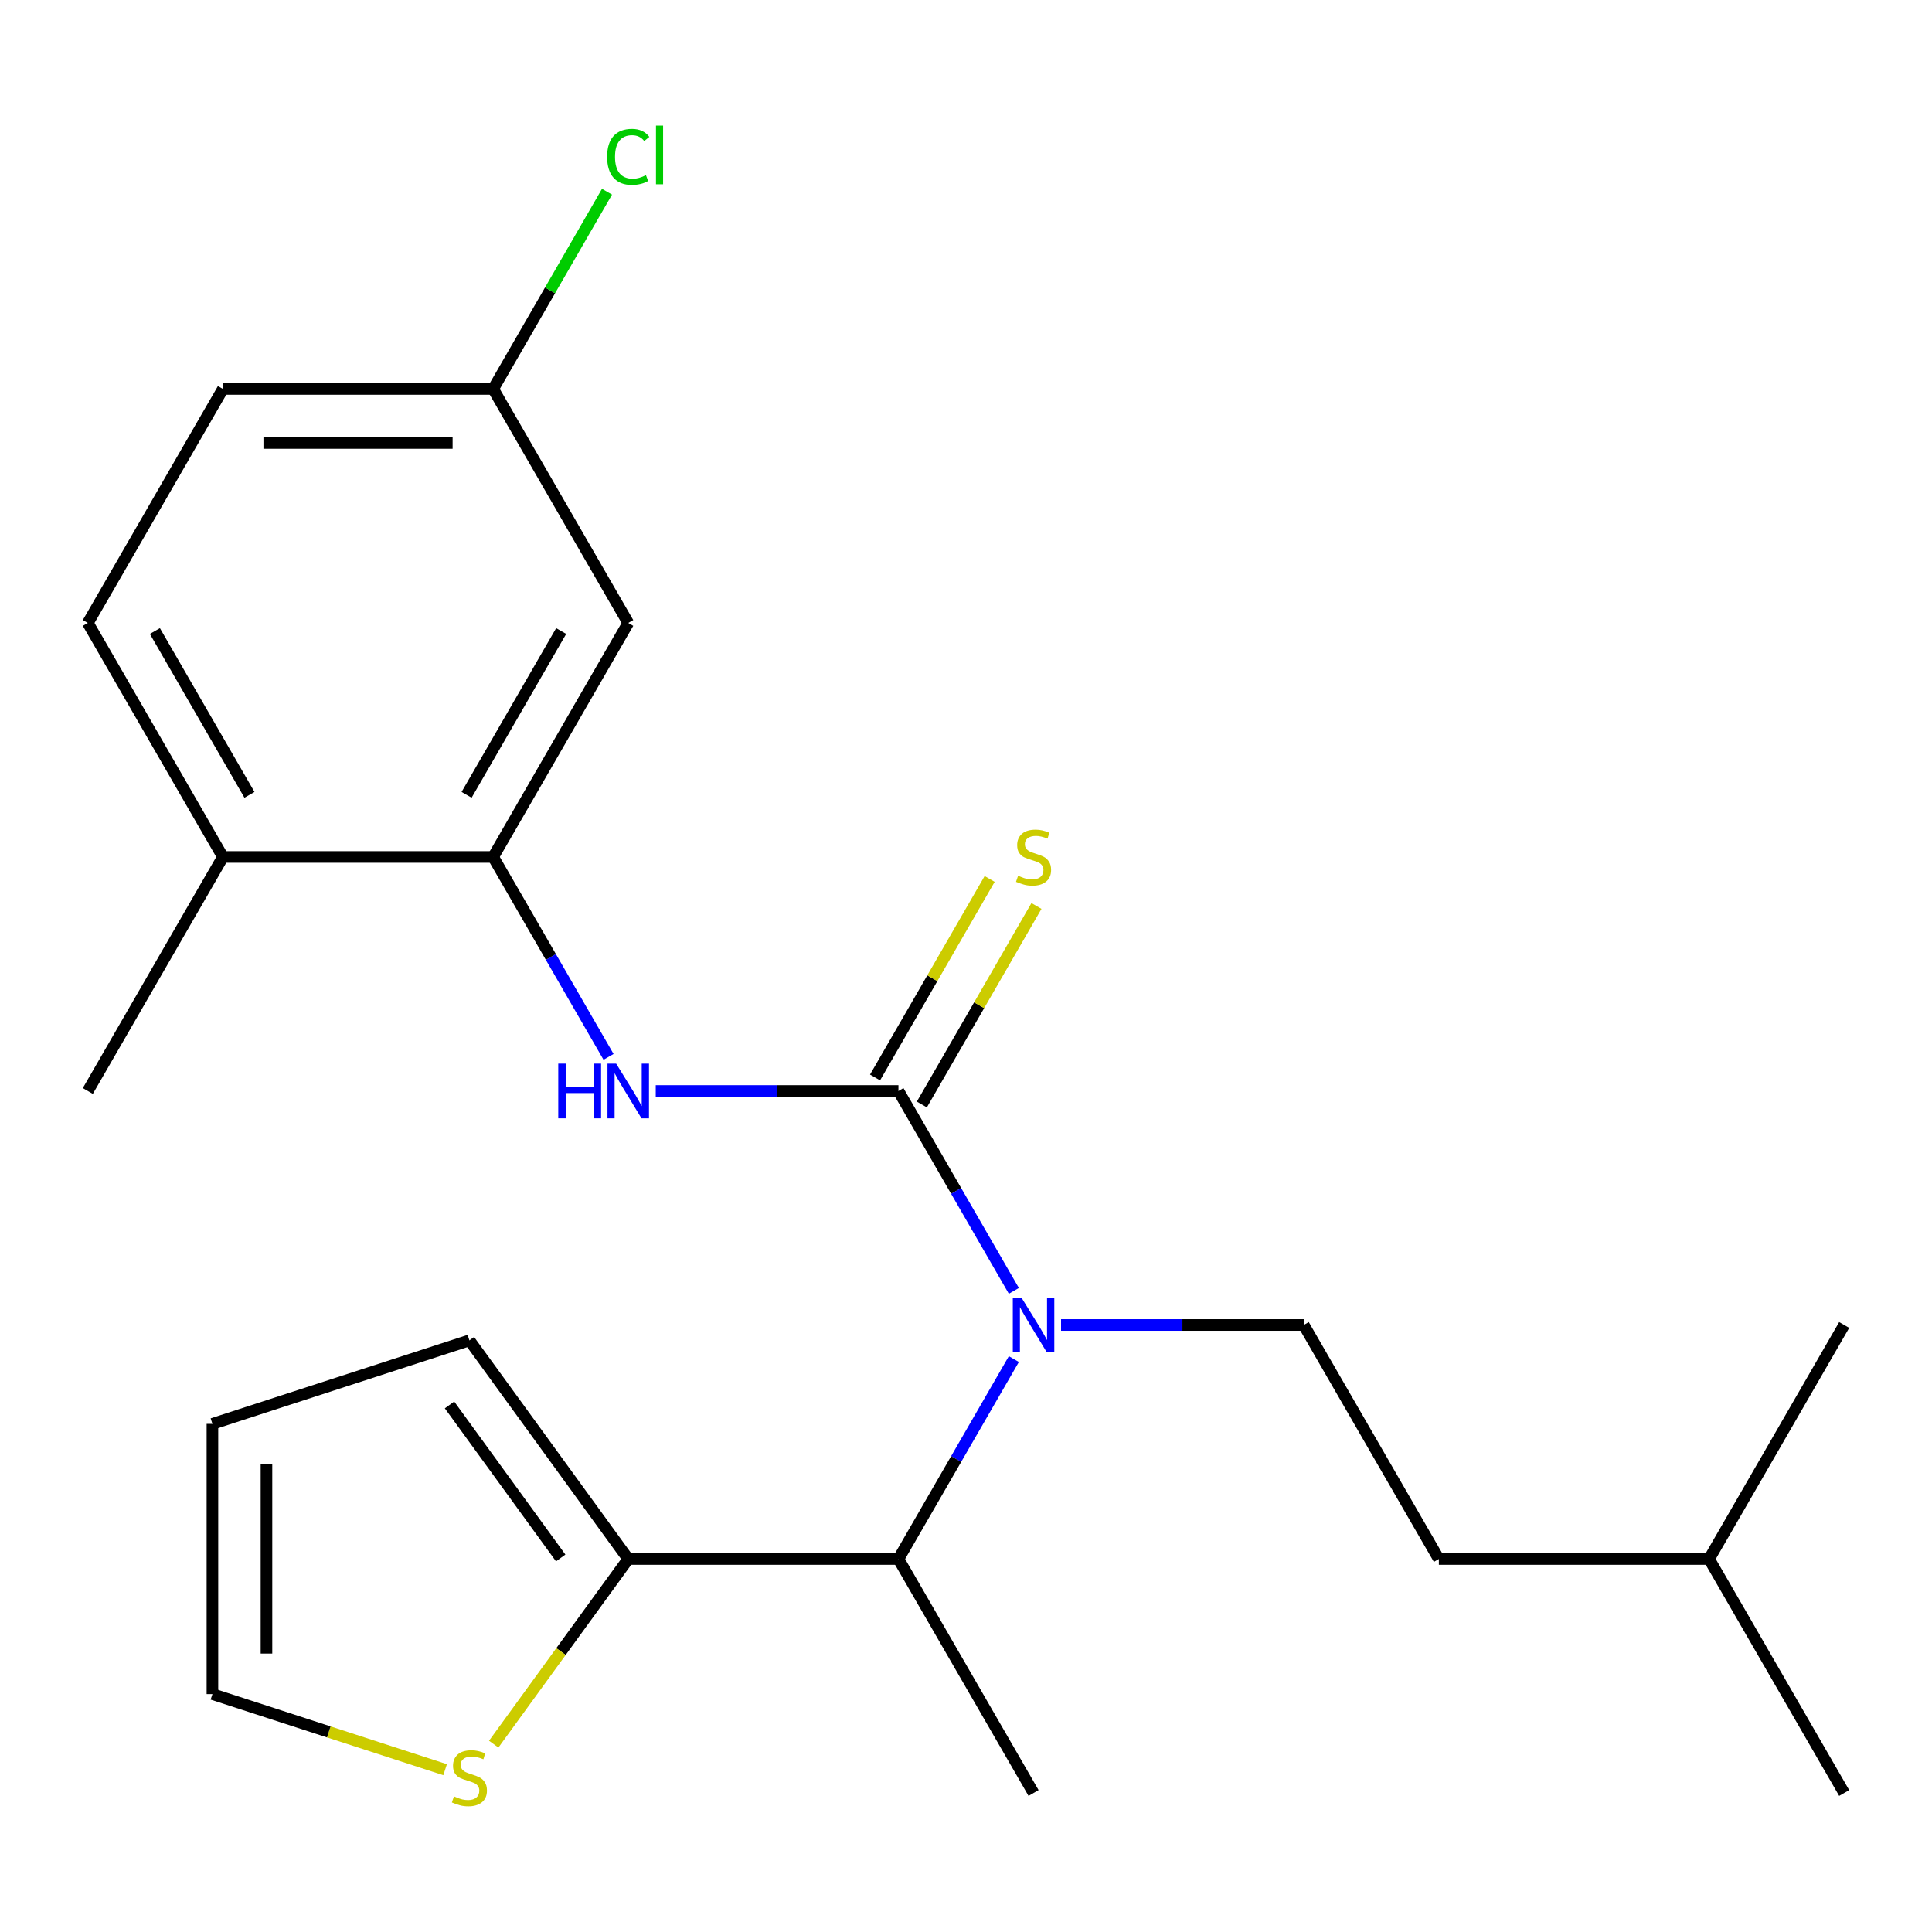 <?xml version='1.0' encoding='iso-8859-1'?>
<svg version='1.1' baseProfile='full'
              xmlns='http://www.w3.org/2000/svg'
                      xmlns:rdkit='http://www.rdkit.org/xml'
                      xmlns:xlink='http://www.w3.org/1999/xlink'
                  xml:space='preserve'
width='1000px' height='1000px' viewBox='0 0 1000 1000'>
<!-- END OF HEADER -->
<rect style='opacity:1.0;fill:#FFFFFF;stroke:none' width='1000' height='1000' x='0' y='0'> </rect>
<path class='bond-0' d='M 465.035,564.684 L 494.903,616.417' style='fill:none;fill-rule:evenodd;stroke:#000000;stroke-width:6px;stroke-linecap:butt;stroke-linejoin:miter;stroke-opacity:1' />
<path class='bond-0' d='M 494.903,616.417 L 524.771,668.15' style='fill:none;fill-rule:evenodd;stroke:#0000FF;stroke-width:6px;stroke-linecap:butt;stroke-linejoin:miter;stroke-opacity:1' />
<path class='bond-1' d='M 465.035,564.684 L 402.223,564.684' style='fill:none;fill-rule:evenodd;stroke:#000000;stroke-width:6px;stroke-linecap:butt;stroke-linejoin:miter;stroke-opacity:1' />
<path class='bond-1' d='M 402.223,564.684 L 339.411,564.684' style='fill:none;fill-rule:evenodd;stroke:#0000FF;stroke-width:6px;stroke-linecap:butt;stroke-linejoin:miter;stroke-opacity:1' />
<path class='bond-6' d='M 477.147,571.677 L 506.807,520.304' style='fill:none;fill-rule:evenodd;stroke:#000000;stroke-width:6px;stroke-linecap:butt;stroke-linejoin:miter;stroke-opacity:1' />
<path class='bond-6' d='M 506.807,520.304 L 536.468,468.931' style='fill:none;fill-rule:evenodd;stroke:#CCCC00;stroke-width:6px;stroke-linecap:butt;stroke-linejoin:miter;stroke-opacity:1' />
<path class='bond-6' d='M 452.923,557.691 L 482.583,506.318' style='fill:none;fill-rule:evenodd;stroke:#000000;stroke-width:6px;stroke-linecap:butt;stroke-linejoin:miter;stroke-opacity:1' />
<path class='bond-6' d='M 482.583,506.318 L 512.243,454.945' style='fill:none;fill-rule:evenodd;stroke:#CCCC00;stroke-width:6px;stroke-linecap:butt;stroke-linejoin:miter;stroke-opacity:1' />
<path class='bond-4' d='M 524.771,703.463 L 494.903,755.196' style='fill:none;fill-rule:evenodd;stroke:#0000FF;stroke-width:6px;stroke-linecap:butt;stroke-linejoin:miter;stroke-opacity:1' />
<path class='bond-4' d='M 494.903,755.196 L 465.035,806.929' style='fill:none;fill-rule:evenodd;stroke:#000000;stroke-width:6px;stroke-linecap:butt;stroke-linejoin:miter;stroke-opacity:1' />
<path class='bond-7' d='M 549.202,685.807 L 612.013,685.807' style='fill:none;fill-rule:evenodd;stroke:#0000FF;stroke-width:6px;stroke-linecap:butt;stroke-linejoin:miter;stroke-opacity:1' />
<path class='bond-7' d='M 612.013,685.807 L 674.825,685.807' style='fill:none;fill-rule:evenodd;stroke:#000000;stroke-width:6px;stroke-linecap:butt;stroke-linejoin:miter;stroke-opacity:1' />
<path class='bond-2' d='M 314.981,547.028 L 285.113,495.295' style='fill:none;fill-rule:evenodd;stroke:#0000FF;stroke-width:6px;stroke-linecap:butt;stroke-linejoin:miter;stroke-opacity:1' />
<path class='bond-2' d='M 285.113,495.295 L 255.245,443.562' style='fill:none;fill-rule:evenodd;stroke:#000000;stroke-width:6px;stroke-linecap:butt;stroke-linejoin:miter;stroke-opacity:1' />
<path class='bond-8' d='M 255.245,443.562 L 325.175,322.439' style='fill:none;fill-rule:evenodd;stroke:#000000;stroke-width:6px;stroke-linecap:butt;stroke-linejoin:miter;stroke-opacity:1' />
<path class='bond-8' d='M 241.51,411.407 L 290.461,326.622' style='fill:none;fill-rule:evenodd;stroke:#000000;stroke-width:6px;stroke-linecap:butt;stroke-linejoin:miter;stroke-opacity:1' />
<path class='bond-9' d='M 255.245,443.562 L 115.385,443.562' style='fill:none;fill-rule:evenodd;stroke:#000000;stroke-width:6px;stroke-linecap:butt;stroke-linejoin:miter;stroke-opacity:1' />
<path class='bond-3' d='M 325.175,806.929 L 465.035,806.929' style='fill:none;fill-rule:evenodd;stroke:#000000;stroke-width:6px;stroke-linecap:butt;stroke-linejoin:miter;stroke-opacity:1' />
<path class='bond-5' d='M 325.175,806.929 L 290.359,854.849' style='fill:none;fill-rule:evenodd;stroke:#000000;stroke-width:6px;stroke-linecap:butt;stroke-linejoin:miter;stroke-opacity:1' />
<path class='bond-5' d='M 290.359,854.849 L 255.544,902.768' style='fill:none;fill-rule:evenodd;stroke:#CCCC00;stroke-width:6px;stroke-linecap:butt;stroke-linejoin:miter;stroke-opacity:1' />
<path class='bond-10' d='M 325.175,806.929 L 242.967,693.78' style='fill:none;fill-rule:evenodd;stroke:#000000;stroke-width:6px;stroke-linecap:butt;stroke-linejoin:miter;stroke-opacity:1' />
<path class='bond-10' d='M 290.214,806.398 L 232.668,727.194' style='fill:none;fill-rule:evenodd;stroke:#000000;stroke-width:6px;stroke-linecap:butt;stroke-linejoin:miter;stroke-opacity:1' />
<path class='bond-18' d='M 465.035,806.929 L 534.965,928.051' style='fill:none;fill-rule:evenodd;stroke:#000000;stroke-width:6px;stroke-linecap:butt;stroke-linejoin:miter;stroke-opacity:1' />
<path class='bond-11' d='M 230.391,915.992 L 170.171,896.426' style='fill:none;fill-rule:evenodd;stroke:#CCCC00;stroke-width:6px;stroke-linecap:butt;stroke-linejoin:miter;stroke-opacity:1' />
<path class='bond-11' d='M 170.171,896.426 L 109.952,876.859' style='fill:none;fill-rule:evenodd;stroke:#000000;stroke-width:6px;stroke-linecap:butt;stroke-linejoin:miter;stroke-opacity:1' />
<path class='bond-15' d='M 674.825,685.807 L 744.755,806.929' style='fill:none;fill-rule:evenodd;stroke:#000000;stroke-width:6px;stroke-linecap:butt;stroke-linejoin:miter;stroke-opacity:1' />
<path class='bond-14' d='M 325.175,322.439 L 255.245,201.317' style='fill:none;fill-rule:evenodd;stroke:#000000;stroke-width:6px;stroke-linecap:butt;stroke-linejoin:miter;stroke-opacity:1' />
<path class='bond-13' d='M 115.385,443.562 L 45.455,322.439' style='fill:none;fill-rule:evenodd;stroke:#000000;stroke-width:6px;stroke-linecap:butt;stroke-linejoin:miter;stroke-opacity:1' />
<path class='bond-13' d='M 129.12,411.407 L 80.168,326.622' style='fill:none;fill-rule:evenodd;stroke:#000000;stroke-width:6px;stroke-linecap:butt;stroke-linejoin:miter;stroke-opacity:1' />
<path class='bond-19' d='M 115.385,443.562 L 45.455,564.684' style='fill:none;fill-rule:evenodd;stroke:#000000;stroke-width:6px;stroke-linecap:butt;stroke-linejoin:miter;stroke-opacity:1' />
<path class='bond-12' d='M 242.967,693.78 L 109.952,736.999' style='fill:none;fill-rule:evenodd;stroke:#000000;stroke-width:6px;stroke-linecap:butt;stroke-linejoin:miter;stroke-opacity:1' />
<path class='bond-24' d='M 109.952,876.859 L 109.952,736.999' style='fill:none;fill-rule:evenodd;stroke:#000000;stroke-width:6px;stroke-linecap:butt;stroke-linejoin:miter;stroke-opacity:1' />
<path class='bond-24' d='M 137.924,855.88 L 137.924,757.978' style='fill:none;fill-rule:evenodd;stroke:#000000;stroke-width:6px;stroke-linecap:butt;stroke-linejoin:miter;stroke-opacity:1' />
<path class='bond-16' d='M 45.455,322.439 L 115.385,201.317' style='fill:none;fill-rule:evenodd;stroke:#000000;stroke-width:6px;stroke-linecap:butt;stroke-linejoin:miter;stroke-opacity:1' />
<path class='bond-17' d='M 255.245,201.317 L 284.714,150.274' style='fill:none;fill-rule:evenodd;stroke:#000000;stroke-width:6px;stroke-linecap:butt;stroke-linejoin:miter;stroke-opacity:1' />
<path class='bond-17' d='M 284.714,150.274 L 314.184,99.231' style='fill:none;fill-rule:evenodd;stroke:#00CC00;stroke-width:6px;stroke-linecap:butt;stroke-linejoin:miter;stroke-opacity:1' />
<path class='bond-23' d='M 255.245,201.317 L 115.385,201.317' style='fill:none;fill-rule:evenodd;stroke:#000000;stroke-width:6px;stroke-linecap:butt;stroke-linejoin:miter;stroke-opacity:1' />
<path class='bond-23' d='M 234.266,229.289 L 136.364,229.289' style='fill:none;fill-rule:evenodd;stroke:#000000;stroke-width:6px;stroke-linecap:butt;stroke-linejoin:miter;stroke-opacity:1' />
<path class='bond-20' d='M 744.755,806.929 L 884.615,806.929' style='fill:none;fill-rule:evenodd;stroke:#000000;stroke-width:6px;stroke-linecap:butt;stroke-linejoin:miter;stroke-opacity:1' />
<path class='bond-21' d='M 884.615,806.929 L 954.545,928.051' style='fill:none;fill-rule:evenodd;stroke:#000000;stroke-width:6px;stroke-linecap:butt;stroke-linejoin:miter;stroke-opacity:1' />
<path class='bond-22' d='M 884.615,806.929 L 954.545,685.807' style='fill:none;fill-rule:evenodd;stroke:#000000;stroke-width:6px;stroke-linecap:butt;stroke-linejoin:miter;stroke-opacity:1' />
<path  class='atom-1' d='M 528.705 671.647
L 537.985 686.647
Q 538.905 688.127, 540.385 690.807
Q 541.865 693.487, 541.945 693.647
L 541.945 671.647
L 545.705 671.647
L 545.705 699.967
L 541.825 699.967
L 531.865 683.567
Q 530.705 681.647, 529.465 679.447
Q 528.265 677.247, 527.905 676.567
L 527.905 699.967
L 524.225 699.967
L 524.225 671.647
L 528.705 671.647
' fill='#0000FF'/>
<path  class='atom-2' d='M 288.955 550.524
L 292.795 550.524
L 292.795 562.564
L 307.275 562.564
L 307.275 550.524
L 311.115 550.524
L 311.115 578.844
L 307.275 578.844
L 307.275 565.764
L 292.795 565.764
L 292.795 578.844
L 288.955 578.844
L 288.955 550.524
' fill='#0000FF'/>
<path  class='atom-2' d='M 318.915 550.524
L 328.195 565.524
Q 329.115 567.004, 330.595 569.684
Q 332.075 572.364, 332.155 572.524
L 332.155 550.524
L 335.915 550.524
L 335.915 578.844
L 332.035 578.844
L 322.075 562.444
Q 320.915 560.524, 319.675 558.324
Q 318.475 556.124, 318.115 555.444
L 318.115 578.844
L 314.435 578.844
L 314.435 550.524
L 318.915 550.524
' fill='#0000FF'/>
<path  class='atom-6' d='M 234.967 929.798
Q 235.287 929.918, 236.607 930.478
Q 237.927 931.038, 239.367 931.398
Q 240.847 931.718, 242.287 931.718
Q 244.967 931.718, 246.527 930.438
Q 248.087 929.118, 248.087 926.838
Q 248.087 925.278, 247.287 924.318
Q 246.527 923.358, 245.327 922.838
Q 244.127 922.318, 242.127 921.718
Q 239.607 920.958, 238.087 920.238
Q 236.607 919.518, 235.527 917.998
Q 234.487 916.478, 234.487 913.918
Q 234.487 910.358, 236.887 908.158
Q 239.327 905.958, 244.127 905.958
Q 247.407 905.958, 251.127 907.518
L 250.207 910.598
Q 246.807 909.198, 244.247 909.198
Q 241.487 909.198, 239.967 910.358
Q 238.447 911.478, 238.487 913.438
Q 238.487 914.958, 239.247 915.878
Q 240.047 916.798, 241.167 917.318
Q 242.327 917.838, 244.247 918.438
Q 246.807 919.238, 248.327 920.038
Q 249.847 920.838, 250.927 922.478
Q 252.047 924.078, 252.047 926.838
Q 252.047 930.758, 249.407 932.878
Q 246.807 934.958, 242.447 934.958
Q 239.927 934.958, 238.007 934.398
Q 236.127 933.878, 233.887 932.958
L 234.967 929.798
' fill='#CCCC00'/>
<path  class='atom-7' d='M 526.965 453.282
Q 527.285 453.402, 528.605 453.962
Q 529.925 454.522, 531.365 454.882
Q 532.845 455.202, 534.285 455.202
Q 536.965 455.202, 538.525 453.922
Q 540.085 452.602, 540.085 450.322
Q 540.085 448.762, 539.285 447.802
Q 538.525 446.842, 537.325 446.322
Q 536.125 445.802, 534.125 445.202
Q 531.605 444.442, 530.085 443.722
Q 528.605 443.002, 527.525 441.482
Q 526.485 439.962, 526.485 437.402
Q 526.485 433.842, 528.885 431.642
Q 531.325 429.442, 536.125 429.442
Q 539.405 429.442, 543.125 431.002
L 542.205 434.082
Q 538.805 432.682, 536.245 432.682
Q 533.485 432.682, 531.965 433.842
Q 530.445 434.962, 530.485 436.922
Q 530.485 438.442, 531.245 439.362
Q 532.045 440.282, 533.165 440.802
Q 534.325 441.322, 536.245 441.922
Q 538.805 442.722, 540.325 443.522
Q 541.845 444.322, 542.925 445.962
Q 544.045 447.562, 544.045 450.322
Q 544.045 454.242, 541.405 456.362
Q 538.805 458.442, 534.445 458.442
Q 531.925 458.442, 530.005 457.882
Q 528.125 457.362, 525.885 456.442
L 526.965 453.282
' fill='#CCCC00'/>
<path  class='atom-18' d='M 314.255 81.174
Q 314.255 74.134, 317.535 70.454
Q 320.855 66.734, 327.135 66.734
Q 332.975 66.734, 336.095 70.854
L 333.455 73.014
Q 331.175 70.014, 327.135 70.014
Q 322.855 70.014, 320.575 72.894
Q 318.335 75.734, 318.335 81.174
Q 318.335 86.774, 320.655 89.654
Q 323.015 92.534, 327.575 92.534
Q 330.695 92.534, 334.335 90.654
L 335.455 93.654
Q 333.975 94.614, 331.735 95.174
Q 329.495 95.734, 327.015 95.734
Q 320.855 95.734, 317.535 91.974
Q 314.255 88.214, 314.255 81.174
' fill='#00CC00'/>
<path  class='atom-18' d='M 339.535 65.014
L 343.215 65.014
L 343.215 95.374
L 339.535 95.374
L 339.535 65.014
' fill='#00CC00'/>
</svg>
